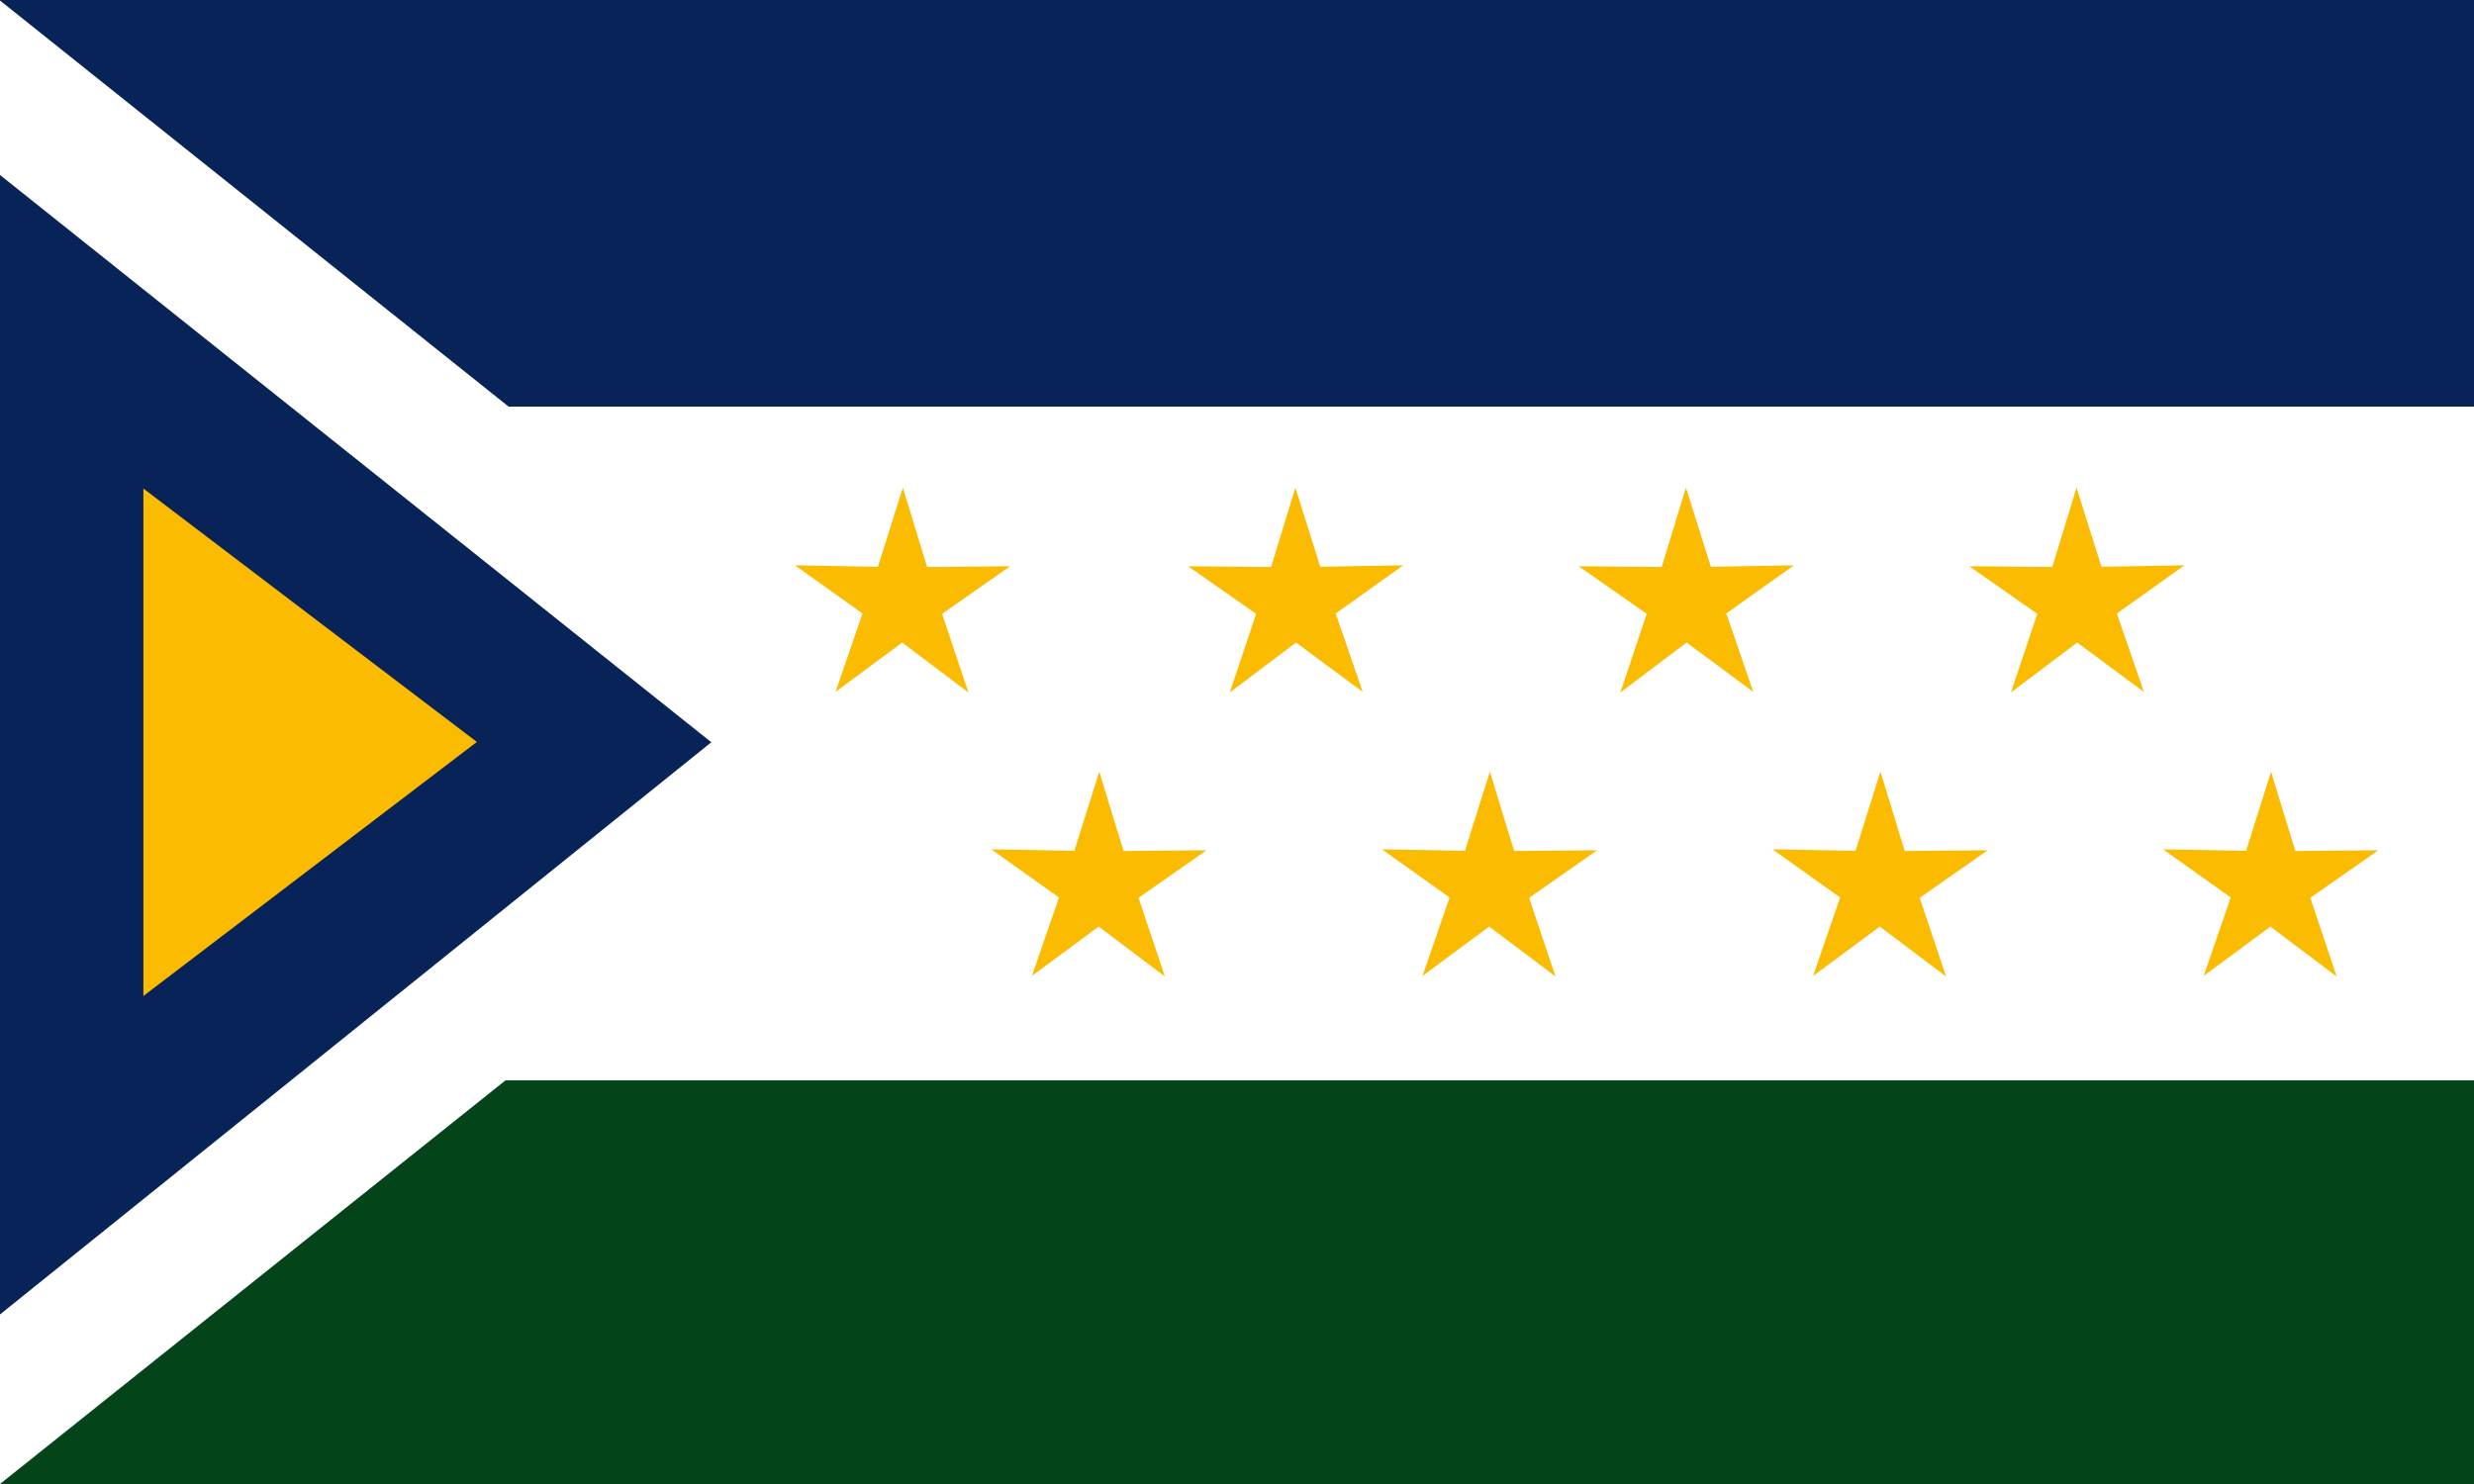 <svg xmlns="http://www.w3.org/2000/svg" width="1000" height="600"><rect width="100%" height="100%" fill="#808080" stroke="none"/><path d="M1000.483.63v599.39H0V.63z" style="fill:#fff;fill-opacity:1"/><path d="M1000.483 600.873V436.79H0v164.083z" style="fill:#034418;fill-opacity:1"/><path style="fill:#072357;fill-opacity:1" d="M1000.483 164.399V-.624H0V164.4z"/><path style="fill:#fff;fill-opacity:1" d="m0 .216 375.492 299.887L0 599.989z"/><path d="m-.03 70.73 287.552 229.373L-.03 531.474z" style="fill:#072357;fill-opacity:1"/><path style="fill:#fbbb00;fill-opacity:1" d="M57.957 197.512 192.75 299.978 57.957 402.693z"/><path style="fill:#fbbb00;fill-opacity:1;stroke:none" d="m-122.645 272.946-26.641-20.364-27.088 19.766 11.135-31.63-27.17-19.654 33.523.816 10.296-31.913 9.584 32.134 33.532-.07-27.6 19.045z" transform="rotate(-.39 1167.048 -75249.823)"/><path style="fill:#fbbb00;fill-opacity:1;stroke:none" d="m-122.645 272.946-26.641-20.364-27.088 19.766 11.135-31.63-27.17-19.654 33.523.816 10.296-31.913 9.584 32.134 33.532-.07-27.6 19.045z" transform="rotate(-.39 18076.002 -86857.745)"/><path transform="scale(-1 1) rotate(-.39 722.463 55284.985)" d="m-122.645 272.946-26.641-20.364-27.088 19.766 11.135-31.63-27.17-19.654 33.523.816 10.296-31.913 9.584 32.134 33.532-.07-27.6 19.045z" style="fill:#fbbb00;fill-opacity:1;stroke:none"/><path transform="rotate(-.39 18154.993 -110051.566)" d="m-122.645 272.946-26.641-20.364-27.088 19.766 11.135-31.63-27.17-19.654 33.523.816 10.296-31.913 9.584 32.134 33.532-.07-27.6 19.045z" style="fill:#fbbb00;fill-opacity:1;stroke:none"/><path style="fill:#fbbb00;fill-opacity:1;stroke:none" d="m-122.645 272.946-26.641-20.364-27.088 19.766 11.135-31.63-27.17-19.654 33.523.816 10.296-31.913 9.584 32.134 33.532-.07-27.6 19.045z" transform="scale(-1 1) rotate(-.39 643.463 78478.807)"/><path style="fill:#fbbb00;fill-opacity:1;stroke:none" d="m-122.645 272.946-26.641-20.364-27.088 19.766 11.135-31.63-27.17-19.654 33.523.816 10.296-31.913 9.584 32.134 33.532-.07-27.6 19.045z" transform="rotate(-.39 18233.985 -133245.388)"/><path transform="scale(-1 1) rotate(-.39 564.463 101672.628)" d="m-122.645 272.946-26.641-20.364-27.088 19.766 11.135-31.63-27.17-19.654 33.523.816 10.296-31.913 9.584 32.134 33.532-.07-27.6 19.045z" style="fill:#fbbb00;fill-opacity:1;stroke:none"/><path transform="rotate(-.39 18312.976 -156439.214)" d="m-122.645 272.946-26.641-20.364-27.088 19.766 11.135-31.63-27.17-19.654 33.523.816 10.296-31.913 9.584 32.134 33.532-.07-27.6 19.045z" style="fill:#fbbb00;fill-opacity:1;stroke:none"/></svg>